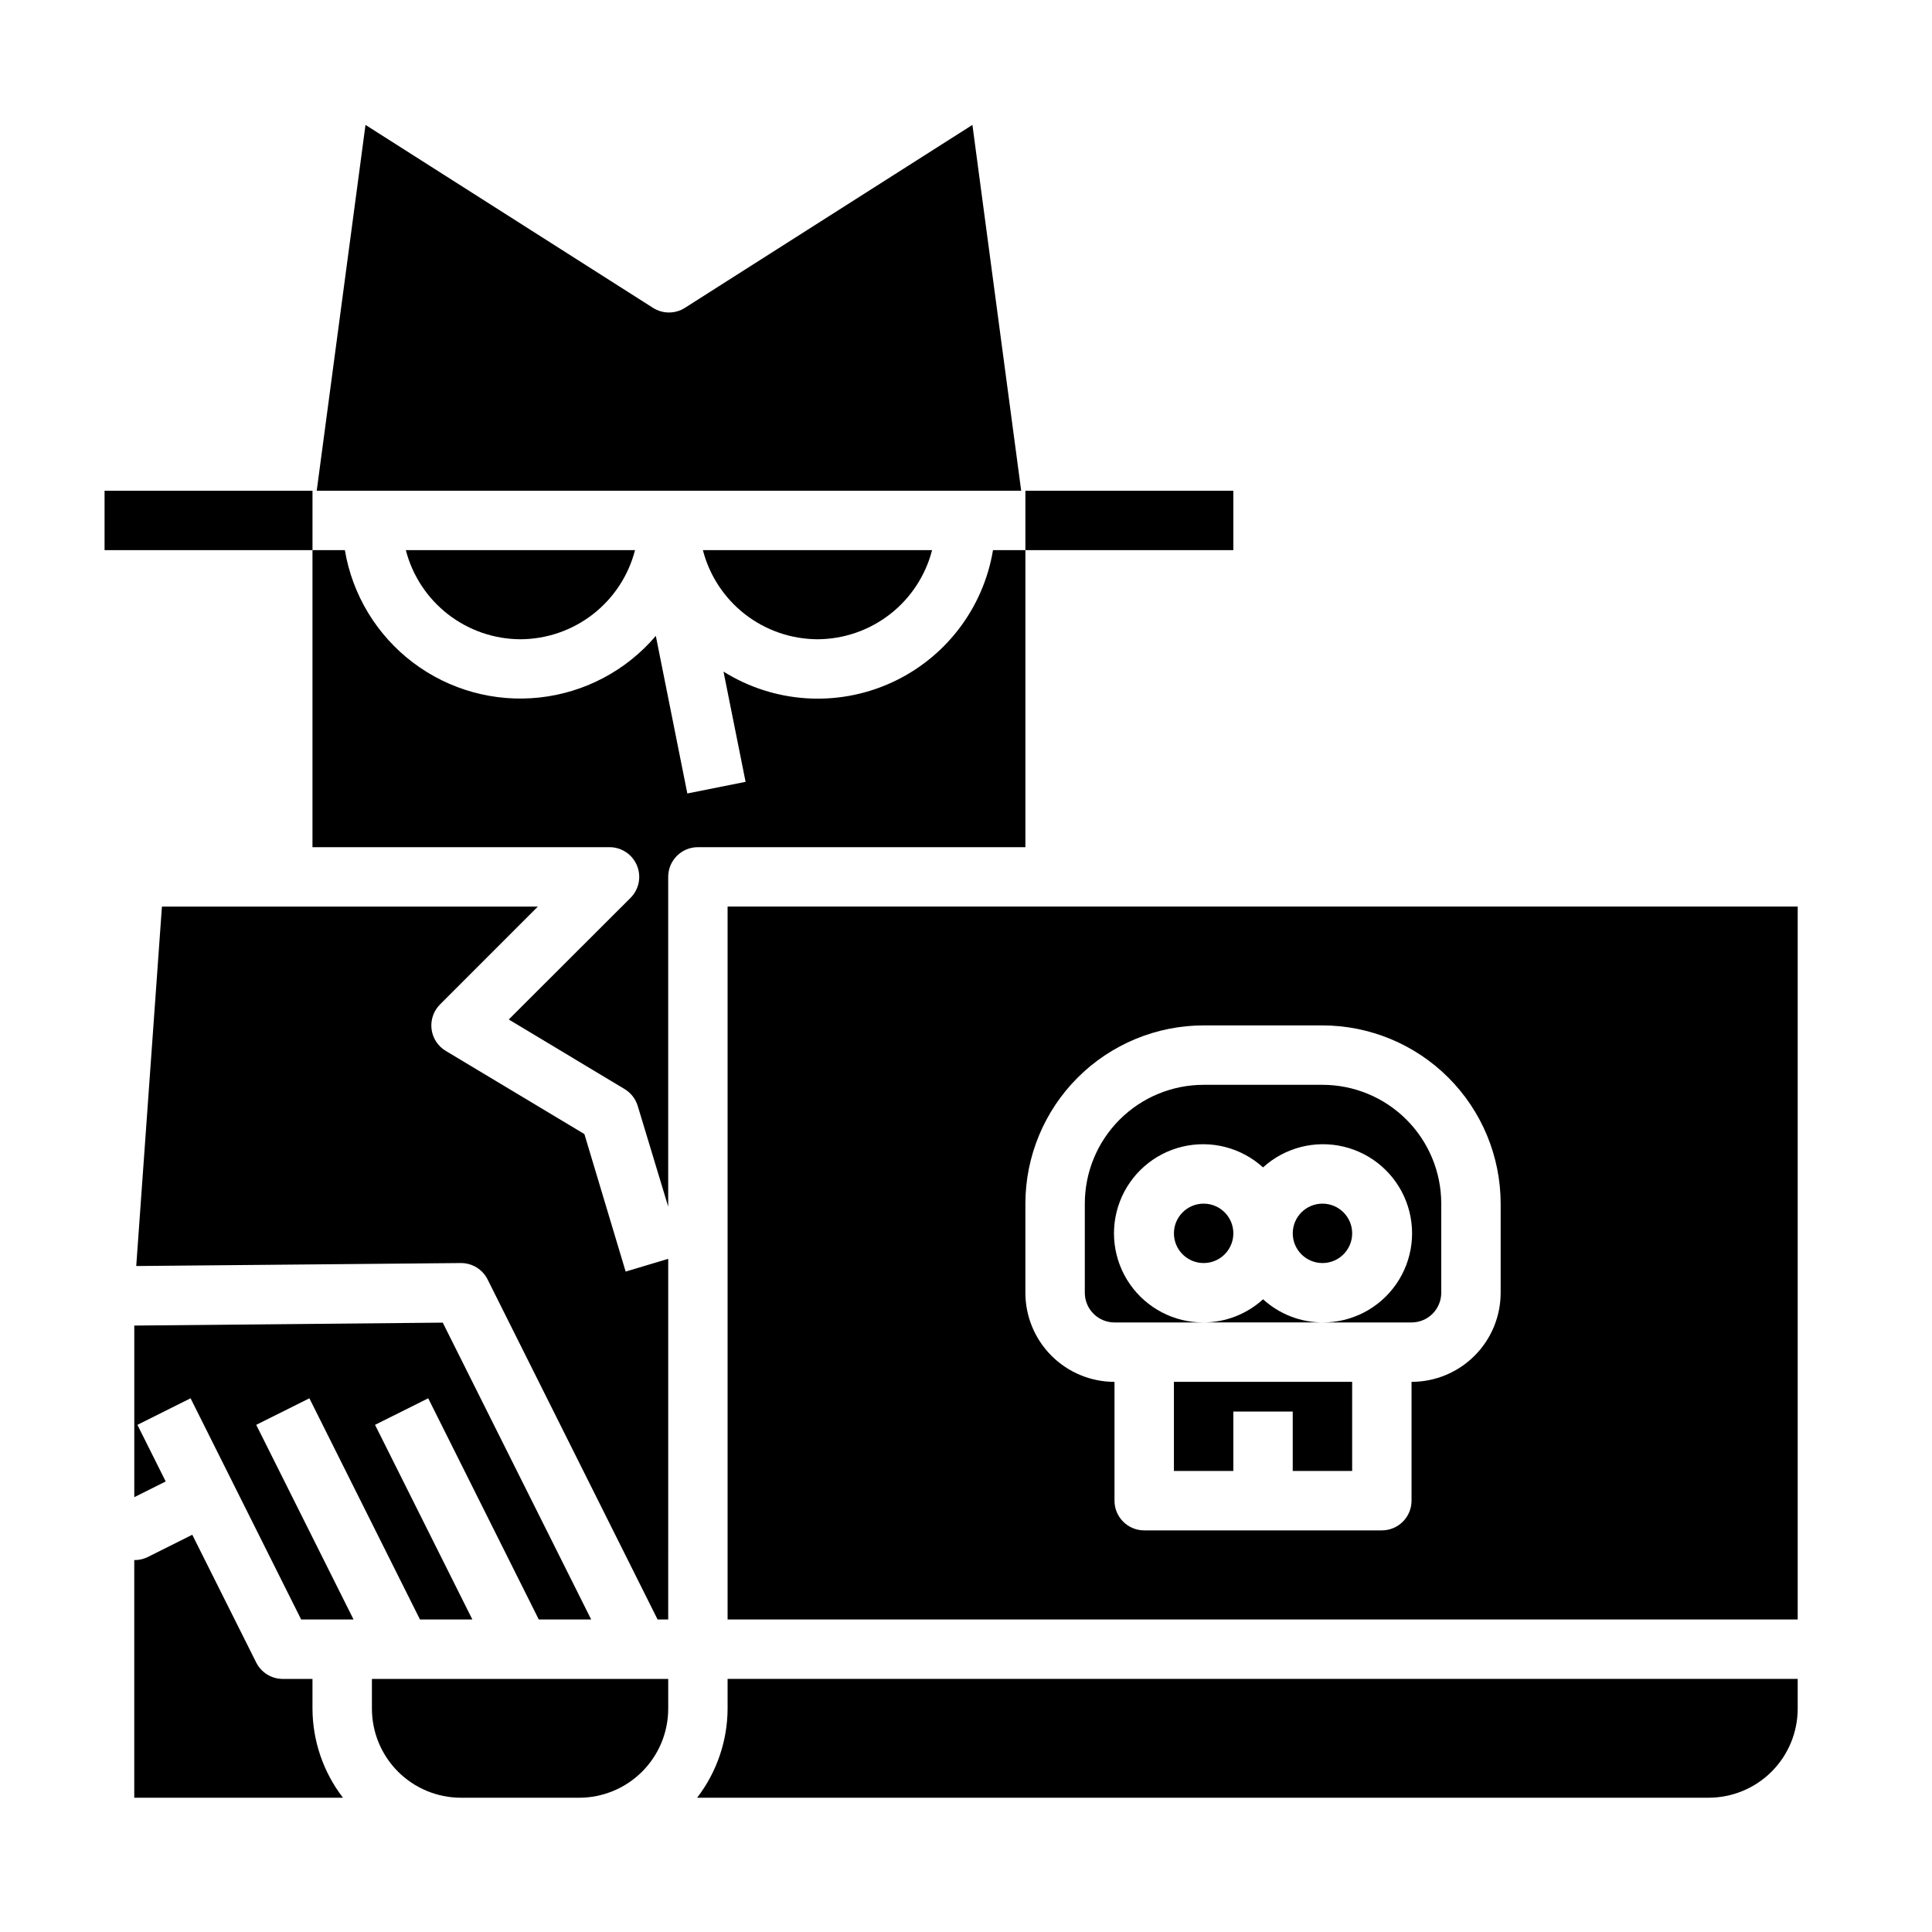 <?xml version="1.0" encoding="UTF-8"?>
<!-- Uploaded to: SVG Repo, www.svgrepo.com, Generator: SVG Repo Mixer Tools -->
<svg fill="#000000" width="800px" height="800px" version="1.1" viewBox="144 144 512 512" xmlns="http://www.w3.org/2000/svg">
 <g>
  <path d="m298.87 444.54-36.746-22.043c-2.078-1.246-3.465-3.383-3.758-5.785-0.297-2.406 0.531-4.812 2.246-6.527l25.922-25.93h-99.621l-6.809 95.254 85.992-0.789h0.082c2.981 0 5.711 1.684 7.043 4.352l45.051 90.113h2.809l0.004-95.582-11.281 3.379z"/>
  <path d="m211.9 521.6 14.09-7.039 7.871 15.746 21.438 42.879h13.883l-17.922-35.844-7.875-15.742 14.094-7.039 7.871 15.746 21.434 42.879h13.887l-39.336-78.672-81.75 0.777v45.477l8.328-4.164-7.5-15.004 14.09-7.039 29.309 58.625h13.883z"/>
  <path d="m281.92 588.93h-39.359v7.875c0 6.262 2.488 12.27 6.918 16.699 4.426 4.426 10.434 6.914 16.699 6.914h31.293-0.004c6.266 0 12.27-2.488 16.699-6.914 4.43-4.43 6.918-10.438 6.918-16.699v-7.875z"/>
  <path d="m360.64 313.41c6.961-0.027 13.719-2.359 19.211-6.629 5.496-4.273 9.422-10.246 11.16-16.988h-60.738c1.738 6.742 5.664 12.715 11.156 16.988 5.496 4.269 12.254 6.602 19.211 6.629z"/>
  <path d="m415.74 368.51v-78.723h-8.582c-2.578 15.527-12.75 28.738-27.098 35.203-14.352 6.469-30.98 5.336-44.324-3.012l5.852 29.211-15.438 3.086-8.352-41.762c-7.797 9.172-18.809 15.016-30.773 16.328-11.965 1.316-23.98-2-33.582-9.262-9.602-7.262-16.059-17.922-18.051-29.793h-8.582v78.723h78.723c3.184 0 6.051 1.918 7.269 4.859s0.547 6.324-1.703 8.578l-32.273 32.227 30.699 18.438h-0.004c1.684 1.008 2.926 2.609 3.488 4.484l8.07 26.664v-87.379c0-4.348 3.523-7.871 7.871-7.871z"/>
  <path d="m401.7 177.1-76.195 48.484c-2.578 1.641-5.875 1.641-8.453 0l-76.191-48.484-12.926 96.945h186.69z"/>
  <path d="m281.92 313.41c6.961-0.027 13.715-2.359 19.211-6.629 5.496-4.273 9.418-10.246 11.16-16.988h-60.742c1.742 6.742 5.664 12.715 11.16 16.988 5.496 4.269 12.25 6.602 19.211 6.629z"/>
  <path d="m226.81 588.93h-7.871c-2.984 0.004-5.711-1.684-7.043-4.352l-16.941-33.852-11.855 5.93c-1.098 0.531-2.301 0.801-3.519 0.785v62.977h55.309c-5.211-6.773-8.047-15.07-8.078-23.613z"/>
  <path d="m470.85 470.85c0 4.348-3.523 7.871-7.871 7.871-4.348 0-7.875-3.523-7.875-7.871s3.527-7.871 7.875-7.871c4.348 0 7.871 3.523 7.871 7.871"/>
  <path d="m502.34 470.85c0 4.348-3.527 7.871-7.875 7.871-4.348 0-7.871-3.523-7.871-7.871s3.523-7.871 7.871-7.871c4.348 0 7.875 3.523 7.875 7.871"/>
  <path d="m494.46 431.49h-31.484c-8.352 0-16.363 3.316-22.266 9.223-5.906 5.902-9.223 13.914-9.223 22.266v23.617-0.004c0 2.09 0.828 4.09 2.305 5.566 1.477 1.477 3.477 2.305 5.566 2.305h23.617c-7.801 0.047-15.121-3.762-19.559-10.176-4.441-6.41-5.426-14.605-2.637-21.887 2.793-7.285 9-12.719 16.586-14.527 7.59-1.805 15.578 0.254 21.352 5.5 5.773-5.246 13.762-7.305 21.352-5.5 7.586 1.809 13.793 7.242 16.586 14.527 2.789 7.281 1.805 15.477-2.637 21.887-4.438 6.414-11.758 10.223-19.559 10.176h23.617c2.09 0 4.09-0.828 5.566-2.305 1.477-1.477 2.305-3.477 2.305-5.566v-23.613c0-8.352-3.316-16.363-9.223-22.266-5.902-5.906-13.914-9.223-22.266-9.223z"/>
  <path d="m336.82 384.25v188.93h283.59v-188.93zm204.87 102.34c0 6.266-2.488 12.27-6.918 16.699-4.43 4.43-10.434 6.918-16.699 6.918v31.488c0 2.086-0.828 4.09-2.305 5.566-1.477 1.477-3.481 2.305-5.566 2.305h-62.977c-4.348 0-7.871-3.523-7.871-7.871v-31.488c-6.266 0-12.27-2.488-16.699-6.918-4.43-4.43-6.918-10.434-6.918-16.699v-23.613c0.012-12.523 4.992-24.531 13.848-33.387 8.855-8.855 20.863-13.836 33.387-13.848h31.488-0.004c12.523 0.012 24.531 4.992 33.387 13.848 8.855 8.855 13.836 20.863 13.848 33.387z"/>
  <path d="m336.82 596.8c-0.027 8.543-2.867 16.84-8.074 23.613h268.05c6.262 0 12.27-2.488 16.699-6.914 4.426-4.43 6.914-10.438 6.914-16.699v-7.875h-283.59z"/>
  <path d="m455.1 533.82h15.746v-15.746h15.742v15.746h15.746v-23.617h-47.234z"/>
  <path d="m462.98 494.46h31.488-0.004c-5.828-0.02-11.438-2.207-15.742-6.137-4.305 3.93-9.914 6.117-15.742 6.137z"/>
  <path d="m415.74 274.05h55.105v15.742h-55.105z"/>
  <path d="m171.71 274.05h55.105v15.742h-55.105z"/>
 </g>
</svg>